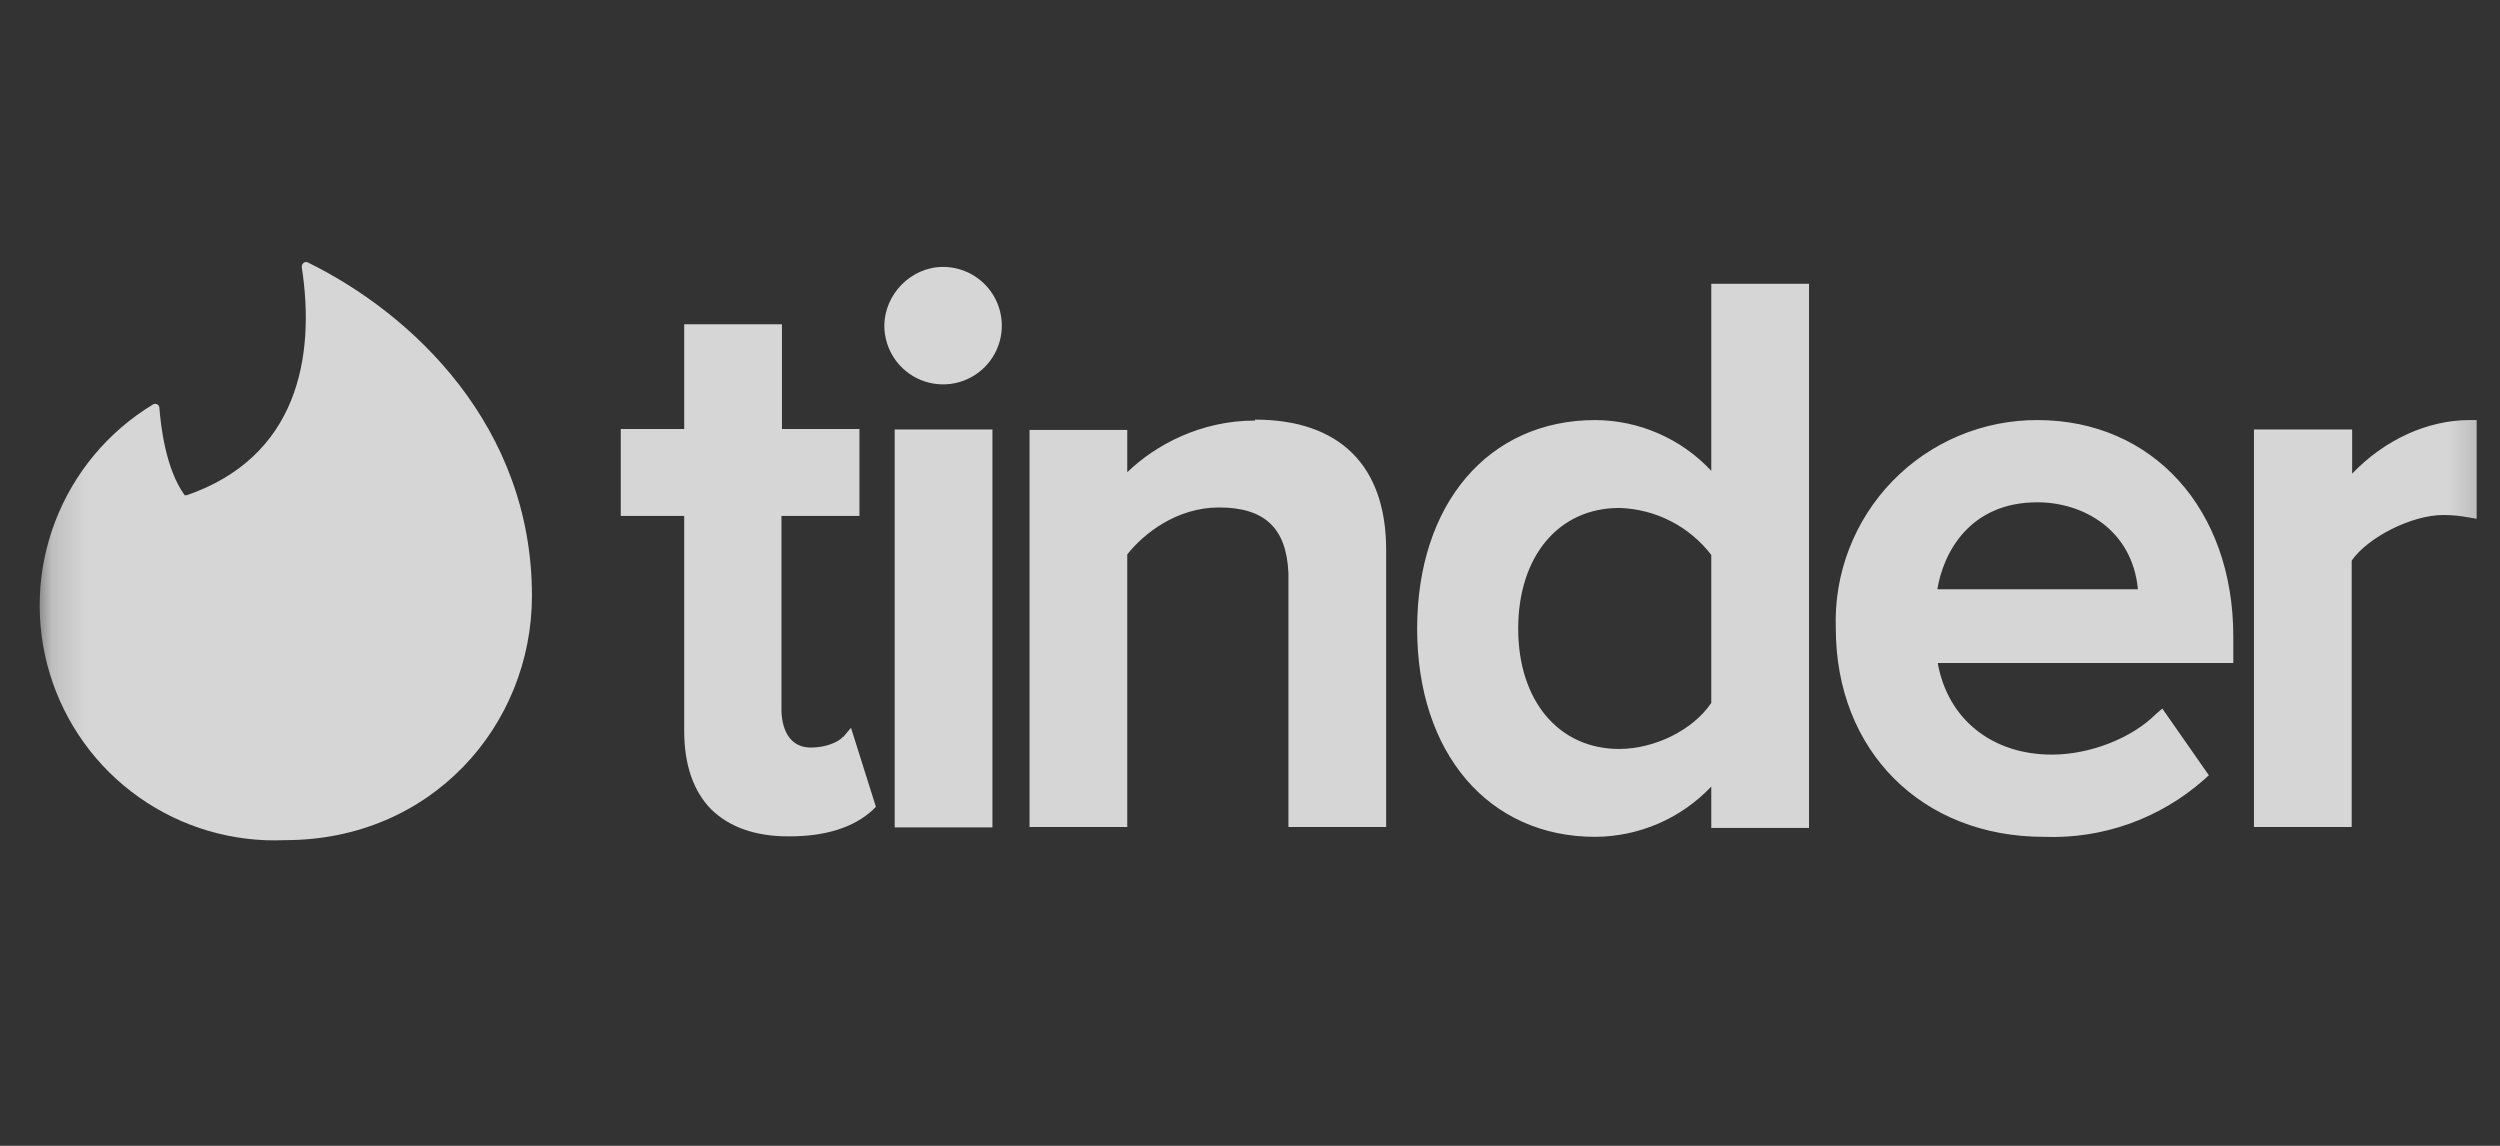 <svg xmlns="http://www.w3.org/2000/svg" width="72" height="33" viewBox="0 0 72 33" fill="none"><rect x="0" y="0" width="72" height="33" fill="#333333" stroke="none"/><g clip-path="url(#clip0_276_5563)"><mask id="mask0_276_5563" style="mask-type:luminance" maskUnits="userSpaceOnUse" x="1" y="0" width="71" height="33"><path d="M71.81 0.858H1.143V32.858H71.81V0.858Z" fill="white"></path></mask><g mask="url(#mask0_276_5563)"><path d="M5.375 14.264C8.555 13.168 9.096 10.312 8.69 7.687C8.69 7.592 8.771 7.525 8.852 7.552C11.897 9.04 15.32 12.288 15.32 17.159C15.32 20.894 12.425 24.196 8.216 24.196C6.715 24.264 5.233 23.83 4.005 22.963C2.777 22.096 1.873 20.844 1.436 19.406C0.998 17.968 1.052 16.425 1.589 15.021C2.126 13.617 3.115 12.431 4.4 11.652C4.481 11.598 4.59 11.652 4.59 11.747C4.63 12.247 4.766 13.506 5.32 14.264H5.375Z" fill="white" fill-opacity="0.8"></path><path d="M24.279 21.232L24.509 20.962L25.226 23.235L25.131 23.33C24.59 23.83 23.778 24.087 22.736 24.087H22.695C21.748 24.087 21.004 23.817 20.49 23.316C19.976 22.802 19.705 22.031 19.705 21.056V14.859H17.878V12.355H19.705V9.338H22.52V12.355H24.752V14.859H22.506V20.447C22.506 20.704 22.574 21.53 23.358 21.53C23.764 21.53 24.143 21.381 24.279 21.219V21.232ZM25.767 23.83V12.369H28.582V23.83H25.767ZM27.161 7.687C27.495 7.687 27.821 7.786 28.099 7.971C28.377 8.157 28.594 8.42 28.722 8.728C28.851 9.036 28.885 9.376 28.821 9.704C28.756 10.031 28.597 10.333 28.362 10.57C28.126 10.807 27.826 10.969 27.499 11.036C27.172 11.103 26.832 11.071 26.523 10.945C26.214 10.819 25.948 10.604 25.761 10.328C25.573 10.052 25.472 9.726 25.469 9.392C25.469 8.472 26.241 7.687 27.161 7.687ZM36.146 12.085C38.581 12.085 39.921 13.411 39.921 15.833V23.817H37.107V16.51C37.052 15.211 36.43 14.615 35.104 14.615C33.913 14.615 32.952 15.346 32.465 15.968V23.817H29.651V12.383H32.465V13.6C33.277 12.816 34.576 12.112 36.146 12.112V12.085ZM49.285 13.56V8.174H52.1V23.844H49.285V22.653C48.854 23.107 48.336 23.47 47.762 23.719C47.187 23.967 46.569 24.098 45.943 24.101C42.871 24.101 40.814 21.692 40.814 18.106C40.814 14.507 42.871 12.098 45.943 12.098C46.57 12.101 47.19 12.232 47.765 12.484C48.34 12.735 48.857 13.101 49.285 13.56ZM49.285 15.982C48.971 15.573 48.571 15.24 48.112 15.006C47.653 14.772 47.148 14.643 46.633 14.629C44.887 14.629 43.724 16.023 43.724 18.106C43.724 20.177 44.887 21.57 46.633 21.57C47.648 21.57 48.757 21.029 49.285 20.244V15.982ZM58.676 12.098C62.005 12.098 64.319 14.669 64.319 18.323V19.094H55.807C56.091 20.704 57.363 21.733 59.095 21.733C60.191 21.733 61.396 21.259 62.086 20.569L62.275 20.407L63.615 22.328L63.48 22.45C62.212 23.574 60.559 24.166 58.865 24.101C55.347 24.101 52.871 21.625 52.871 18.093C52.843 17.313 52.974 16.536 53.255 15.808C53.535 15.08 53.96 14.416 54.503 13.856C55.047 13.296 55.697 12.852 56.417 12.55C57.136 12.248 57.909 12.094 58.69 12.098H58.676ZM55.794 16.97H61.572C61.409 15.251 59.989 14.466 58.676 14.466C56.7 14.466 55.956 15.955 55.794 16.983V16.97ZM71.125 12.098H71.328V14.94L71.084 14.899C70.881 14.859 70.624 14.832 70.367 14.832C69.461 14.832 68.202 15.468 67.729 16.144V23.817H64.914V12.369H67.742V13.641C68.676 12.667 69.907 12.098 71.125 12.098Z" fill="white" fill-opacity="0.8"></path></g></g><defs><clipPath id="clip0_276_5563"><rect width="71" height="32" fill="white" transform="translate(0.81 0.858)"></rect></clipPath></defs></svg>